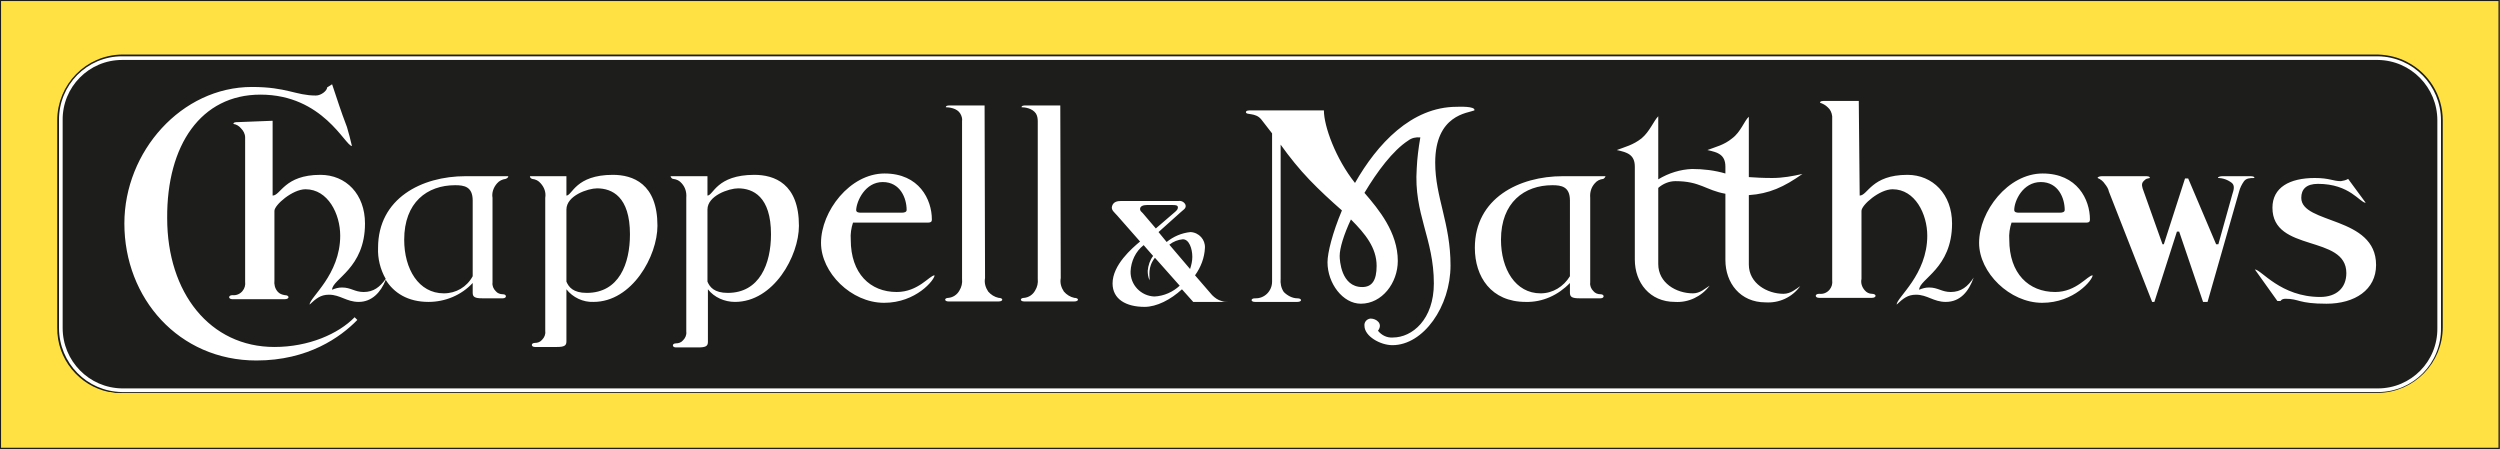 <svg xmlns="http://www.w3.org/2000/svg" viewBox="0 0 554.8 99.7"><rect x="0" y="0" width="554.8" height="99.7" fill="#808080" stroke="none"/><path d="M.1.1h554.5v99.4H.1z" fill="#ffe143"/><g stroke="#1d1d1b" stroke-miterlimit="3.86"><path d="M.1.1h554.5v99.4H.1z" fill="none" stroke-width=".27"/><path d="M533.9 14.5c-1.9-1-3.9-1.5-6.2-1.6H27.1c-7.6.1-13.6 6.3-13.6 13.8v46c-.1 6.6 4.6 12.2 10.8 13.5h.3c.4.1.7.1 1.1.2h502c7.6-.1 13.6-6.3 13.6-13.8V26.7c0-5.3-3-9.9-7.4-12.2z" fill="#1d1d1b" stroke-width="1.6"/></g><path d="M13.5 26.7c-.1-7.6 6-13.8 13.6-13.8h500.6c7.6.1 13.6 6.3 13.6 13.8v46.1c.1 7.6-6 13.8-13.6 13.8H27.1c-7.6-.1-13.6-6.3-13.6-13.8V26.7z" fill="none" stroke="#fff" stroke-width=".81" stroke-miterlimit="3.86"/><path d="M60.5 26.8v16.6c1.8 0 2.6-4.6 10.6-4.6 5.7 0 9.9 4.3 9.9 10.8 0 10-7.3 12.3-7.3 14.7.7-.3 1.4-.5 2.2-.5 2 0 2.8 1 4.8 1 2.2 0 3.6-1.1 4.9-2.9-1.2-2.1-1.8-4.5-1.7-6.9 0-11 9.7-15.9 19.4-15.9h9.5c0 .3-.3.5-.6.6-.7.1-1.4.4-1.9 1-.8.9-1.2 2.1-1 3.2v18.8c-.1.7.2 1.4.7 1.9.4.5 1 .7 1.6.7.9 0 .9.9 0 .9H107c-1.6 0-2.1-.3-2.1-1.2v-2.2c-2.5 2.7-6.1 4.2-9.8 4.2-4.6 0-7.7-2-9.5-4.9-1.1 2.8-3.1 4.9-6 4.9-2.7 0-4.1-1.6-6.6-1.6-1.9 0-2.9.9-4.3 2.2 0-1.6 6.8-6.6 6.8-15.3 0-4.8-2.7-10.3-7.7-10.3-2.9 0-6.9 3.5-6.9 4.8v15.4c-.1.9.1 1.8.7 2.5.4.5 1 .7 1.6.8 1.1 0 1.1.9 0 .9H51.6c-1 0-1-.9 0-.9.9.1 1.7-.3 2.2-.9s.7-1.3.6-2.1v-32c0-.8-.4-1.5-.9-2-.4-.5-1-.9-1.7-1 0-.4.6-.4 1-.4l7.7-.3zm327.6-.9v13.4c1.4.1 3.1.2 5.2.2 2.3 0 4.5-.4 6.7-.9-4.1 2.9-7.4 4.4-11.9 4.7v15.4c0 4.2 4.1 6.5 7.7 6.5 1.6 0 2.8-1.1 3.7-1.7-1.8 2.5-4.7 3.8-7.7 3.6-5.6 0-8.9-4.3-8.9-9.4V43c-4.4-.8-5.6-2.8-11.1-2.8-1.4 0-2.8.6-3.8 1.5v16.9c0 4.2 4 6.5 7.7 6.5 1.6 0 2.7-1.1 3.7-1.7-1.8 2.4-4.7 3.8-7.7 3.6-5.6 0-8.9-4.3-8.9-9.4V37c0-2.7-1.7-3.2-4-3.7 1.8-.7 3.6-1.1 5.5-2.6 1.8-1.5 2.7-3.9 3.7-4.9v14c2.3-1.4 4.9-2.2 7.5-2.3 2.5 0 5 .3 7.4 1V37c0-2.7-1.7-3.2-4-3.7 1.8-.7 3.7-1.1 5.5-2.6 1.9-1.4 2.7-3.9 3.7-4.8m133 13.8c-.5.3-1 .4-1.6.5-1.8 0-2.5-.7-5.8-.7-5.6 0-9.4 2.1-9.4 6.6 0 10 16.4 5.9 16.4 14.5 0 3.3-2.2 5.3-5.8 5.3-8.8 0-13.1-6.1-14.5-6.1l5 7h.7s.2-.5 1.1-.5c3.1 0 2.8 1.1 9.1 1.1s11-3.1 11-8.6c0-10.9-16.6-9-16.6-14.9 0-1.9 1.1-3.1 3.7-3.1 7.1 0 9.3 4.2 10.6 4.2l-3.9-5.3zm-29.3 14.5l-6.2-14.6h-.7l-4.7 14.6h-.3l-4.2-11.8c-.3-.8-.6-1.6 0-2.2s.6-.5 1.4-.7c0-.4-.6-.4-1-.4h-9.6c-.4 0-1 .1-1 .4.7.3 1.2.7 1.6 1.3.4.5.8 1.1.9 1.7l9.6 24.5h.5l5-15.6h.5l5.3 15.6h1l7-24.5c.2-.8.6-1.6 1.1-2.3.5-.6 1.1-.7 2.3-.7 0-.4-.6-.4-1.1-.4h-6c-.4 0-1 .1-1 .4 1.1 0 2.2.4 3.1 1.1.7.6.4 1.6.1 2.5l-3.1 11.1h-.5zm-79.3-31.8h-7.6c-.4 0-1 0-1 .4.6.2 1.2.5 1.7 1 .6.5.9 1.2 1 2v36.4c.1.8-.1 1.5-.6 2.1-.6.7-1.4 1-2.3.9-1 0-1 .9 0 .9h11.7c1.1 0 1.1-.9 0-.9-.6 0-1.2-.3-1.6-.8-.6-.7-.9-1.6-.7-2.5V46.8c0-1.3 4-4.8 6.9-4.8 5 0 7.7 5.5 7.7 10.3 0 8.7-6.8 13.7-6.8 15.3 1.4-1.3 2.4-2.2 4.3-2.2 2.5 0 3.9 1.6 6.6 1.6 3.2 0 5.1-2.3 6.2-5.4-1.3 2-2.8 3.2-5.1 3.2-2 0-2.8-1-4.8-1-.8 0-1.5.2-2.2.5 0-2.4 7.3-4.7 7.3-14.7 0-6.5-4.3-10.8-9.9-10.8-8 0-8.8 4.6-10.6 4.6l-.2-21zm40.4 18c3.9 0 5.3 3.6 5.3 6.2 0 .5-.6.6-1.1.6H448c-.5 0-1-.1-1-.6 0-2 1.9-6.2 5.9-6.2m11.5 20.7c0 1-4.1 6.1-11.2 6.1-7.2 0-14-6.7-14-13.3 0-7 6.4-15.4 14.1-15.4s10.5 5.8 10.5 10.2c0 .4-.1.7-.8.7h-16.6c-.4 1.2-.6 2.5-.5 3.8 0 7.5 4.3 11.6 10.2 11.6 4.7 0 7.2-3.7 8.3-3.7m-116-16.6c0-3.1-1.9-3.4-3.9-3.4-6.2 0-11.4 3.8-11.4 12.1 0 6.5 3.2 11.9 8.8 11.9 2.7 0 5.1-1.5 6.5-3.8V44.5zm7.9-5.4h-9.5c-9.7 0-19.5 4.9-19.5 15.9 0 6.4 3.6 12 11.3 12 3.7.1 7.2-1.5 9.8-4.2V65c0 .9.5 1.2 2.1 1.2h4.7c.9 0 .9-.9 0-.9-.6 0-1.2-.2-1.6-.7-.5-.5-.8-1.2-.7-1.9V43.9c-.1-1.2.2-2.3 1-3.2.5-.6 1.1-.9 1.9-1 .2-.1.4-.3.5-.6m-56.5 9.6c-1.6 3.4-2.5 6.4-2.5 8.1 0 .9.3 6.9 5 6.9 2.2 0 3.2-1.5 3.2-4.7 0-4-2.5-7.1-5.7-10.3m-15.6-16.6v29.7c-.1 1.1.1 2.1.7 3 .8.8 1.9 1.4 3 1.4s1.1.8 0 .8h-9.4c-1 0-1-.8 0-.8 2.1.1 3.8-1.6 3.8-3.7V29.6l-2.4-3.1c-1.3-1.6-3.4-.9-3.4-1.6 0-.4.6-.4 1-.4h16.3c0 3.5 2.6 10.7 6.9 16.1 4.9-8.6 12.5-16.9 22.6-16.9.3 0 4.2-.2 3.9.8-1.4.6-8.7.9-8.7 11.6 0 7.7 3.4 13.4 3.4 22.8 0 9.1-6 17.7-12.9 17.7-2.7 0-6.2-2-6.2-4.3-.1-.8.5-1.5 1.3-1.6h.1c1.2 0 2.8 1.1 1.6 2.7.8 1 2 1.6 3.3 1.5 4.3 0 9.1-4 9.1-12 0-10-4.5-15.4-3.8-25.5.1-2.3.4-4.6.8-6.9-1-.1-1.9.1-2.7.7-3.4 2.2-6.9 6.9-9.7 11.6 3.2 3.7 7.4 8.8 7.4 15.1 0 4.9-3.5 9.5-8.2 9.5-4 0-7.4-4.5-7.4-9.2 0-2.1 1.1-6.5 3.2-11.5-2.5-2.2-4.9-4.4-7.2-6.8s-4.4-5-6.4-7.8m-30.4 22.3c-1.8 1.4-2.8 3.6-2.9 5.8-.1 3 2.3 5.5 5.3 5.6 2.1-.1 4.1-1 5.6-2.4l-5.5-6.2c-1.7 2.2-1.1 4-1.2 5-.3-.7-.4-1.4-.4-2.1.1-1.2.5-2.4 1.2-3.3l-2.1-2.4zm10.3 5.3c.3-.9.5-1.8.5-2.7 0-1.8-.7-3.9-2.1-3.9-1.1.1-2.1.5-3 1.2l4.6 5.4zM260.8 47c.3-.3.6-.5.6-1s-.7-.5-1.2-.5h-5.7c-.7 0-1.5.2-1.5.9 0 .4.3.6.6.9l2.9 3.4 4.3-3.7zm-12.9.8c-.6-.7-1.4-1.2-1.1-2.1s1.1-1.1 2-1.1h12.8c.6-.1 1.3.3 1.5.9.2.8-.6 1.1-1.2 1.7l-4.8 4.3 1.8 2.2c1.5-1.2 3.3-2 5.3-2.2 1.9.1 3.3 1.7 3.2 3.5-.1 2.2-.9 4.3-2.2 6.1l3.8 4.4c.6.6 1.3 1.1 2.1 1.3.5.2.9.2 1.4.2h-7.7l-2.5-2.8c-2.5 2.3-5.6 3.9-8.3 3.9-4.1 0-7.1-1.7-7.1-5.2 0-4.1 4.3-7.8 6.1-9.3l-5.1-5.8zm-12.6-24.4h-7.6c-.4 0-1 0-1 .4.7 0 2.4.2 3.2 1.4.3.5.4 1.1.4 1.7v35c.1.9-.1 1.8-.6 2.6-.5.9-1.4 1.5-2.4 1.6-1 0-1 .8 0 .8h11.1c1.1 0 1.1-.8 0-.8-.9-.2-1.7-.7-2.3-1.4-.6-.9-.9-1.9-.7-3l-.1-38.3zm-16.8 0h-7.6c-.4 0-1 0-1 .4.7 0 2.5.2 3.2 1.4.3.5.5 1.1.4 1.7v35c.1.9-.1 1.8-.6 2.6-.5.9-1.4 1.5-2.4 1.6-1 0-1 .8 0 .8h11.1c1.1 0 1.1-.8 0-.8-.9-.2-1.7-.7-2.3-1.4-.6-.9-.9-1.9-.7-3l-.1-38.3zm-22.6 17c3.9 0 5.3 3.6 5.3 6.2 0 .5-.6.6-1.1.6H191c-.5 0-1-.1-1-.6.1-2 2-6.2 5.9-6.2m11.5 20.7c0 1-4.1 6.1-11.2 6.1-7.3 0-14-6.7-14-13.3 0-7 6.4-15.4 14.1-15.4s10.5 5.8 10.5 10.2c0 .4-.1.7-.9.7h-16.6c-.4 1.2-.6 2.5-.5 3.8 0 7.5 4.3 11.6 10.2 11.6 4.8 0 7.3-3.7 8.4-3.7M157 46.5c0-3.1 4.8-4.7 6.8-4.7 3.3 0 7.3 1.8 7.3 10.2 0 6.5-2.5 13-9.6 13-3 0-4-1.3-4.5-2.5v-16zm-8.2-7.4h8.2v4.3c1.3 0 2-4.6 10.4-4.6 4.4 0 9.9 1.9 9.9 11.3 0 6.7-5.6 16.9-14.2 16.9-2.3 0-4.6-1-6-2.8v11.7c0 .9-.5 1.2-2.1 1.2h-5c-.9 0-.9-.9 0-.9.6 0 1.2-.2 1.6-.7.5-.5.8-1.2.7-1.9V43.9c.1-1.2-.2-2.3-1-3.2-.5-.6-1.1-.9-1.9-1-.3 0-.5-.3-.6-.6m-23.1 7.4c0-3.1 4.8-4.7 6.8-4.7 3.3 0 7.3 1.8 7.3 10.2 0 6.5-2.4 13-9.6 13-3 0-4-1.3-4.5-2.5v-16zm-8.1-7.4h8.1v4.3c1.3 0 2-4.6 10.3-4.6 4.4 0 9.9 1.9 9.9 11.3 0 6.7-5.6 16.9-14.2 16.9-2.3.1-4.6-1-6-2.8v11.6c0 .9-.5 1.2-2.1 1.2h-4.9c-.9 0-.9-.9 0-.9.6 0 1.2-.2 1.6-.7.5-.5.8-1.2.7-1.9V43.9c.2-1.2-.2-2.3-1-3.2-.5-.6-1.1-.9-1.9-1-.3-.1-.5-.3-.5-.6m-12.7 5.4c0-3.1-1.9-3.4-3.9-3.4-6.2 0-11.3 3.8-11.3 12.1 0 6.5 3.2 11.9 8.8 11.9 2.7 0 5.1-1.4 6.4-3.8V44.5zM73.7 18.7l-1.1.7c0 .7-1.3 1.8-2.5 1.8-4.5 0-6.4-1.9-14.2-1.9-15.6 0-28.3 14.3-28.3 30.3C27.6 66.2 39.7 80 56.9 80c11.5 0 18.7-5.2 22.4-9l-.6-.6C75.1 74.1 68.5 77 60.9 77c-14.3 0-23.8-12-23.8-28.6C37 32.2 44.6 21 57.8 21c13.9 0 18.8 11.4 20.3 11.4-.3-1.4-.7-2.8-1.1-4.2-1.6-4.2-1.9-5.4-3.3-9.5" fill-rule="evenodd" fill="#fff"/></svg>